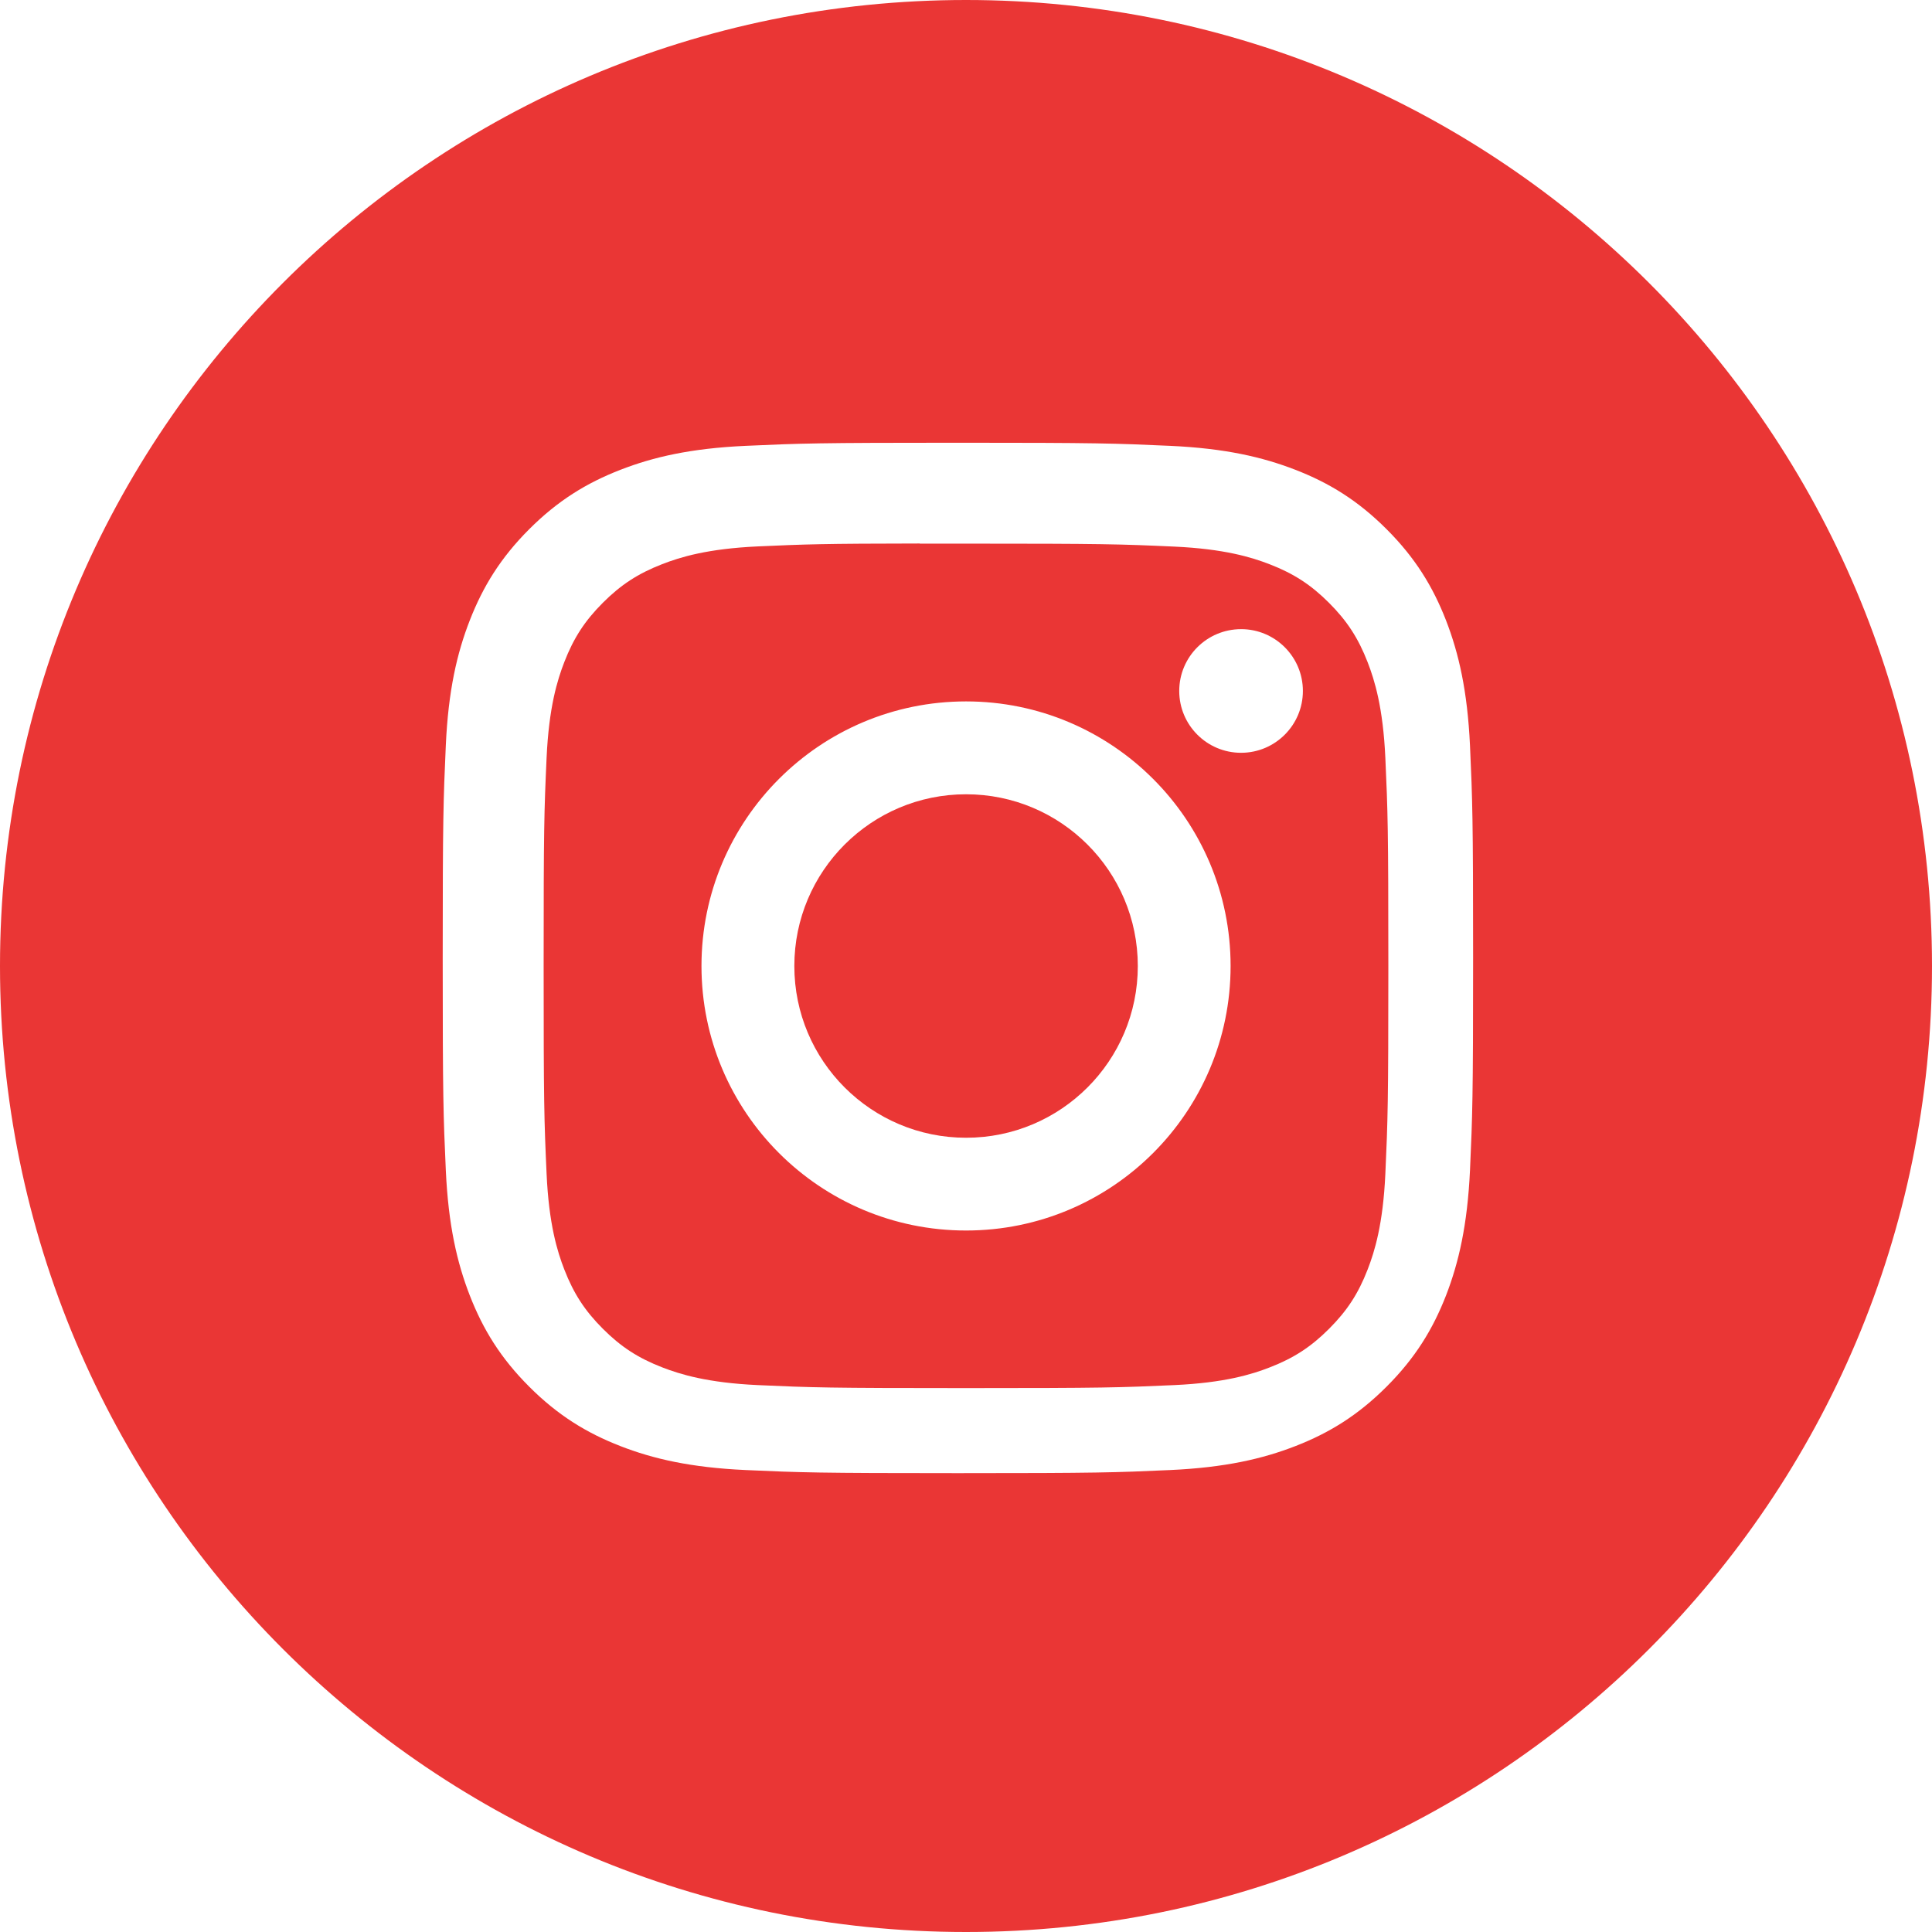 <?xml version="1.0" encoding="UTF-8"?> <svg xmlns="http://www.w3.org/2000/svg" width="449" height="449" viewBox="0 0 449 449" fill="none"><path fill-rule="evenodd" clip-rule="evenodd" d="M224.5 0C100.512 0 0 100.512 0 224.5C0 348.488 100.512 449 224.5 449C348.488 449 449 348.488 449 224.5C449 100.512 348.488 0 224.5 0ZM173.26 103.617C186.029 103.036 190.111 102.893 222.612 102.893C255.122 102.893 259.189 103.036 271.959 103.617C284.705 104.2 293.411 106.218 301.044 109.179C308.927 112.235 315.587 116.326 322.247 122.986C328.907 129.642 332.998 136.322 336.066 144.197C339.01 151.81 341.03 160.511 341.629 173.257C342.203 186.029 342.353 190.11 342.353 222.628C342.353 255.146 342.203 259.217 341.629 271.988C341.03 284.73 339.01 293.433 336.066 301.049C332.998 308.922 328.907 315.602 322.247 322.257C315.594 328.917 308.924 333.018 301.052 336.076C293.434 339.037 284.723 341.055 271.976 341.639C259.204 342.22 255.136 342.362 222.615 342.362C190.1 342.362 186.022 342.22 173.25 341.639C160.506 341.055 151.802 339.037 144.184 336.076C136.314 333.018 129.634 328.917 122.981 322.257C116.324 315.602 112.233 308.922 109.172 301.047C106.214 293.433 104.196 284.733 103.609 271.986C103.031 259.214 102.886 255.146 102.886 222.628C102.886 190.11 103.036 186.027 103.607 173.255C104.181 160.513 106.201 151.81 109.169 144.194C112.238 136.322 116.329 129.642 122.989 122.986C129.644 116.329 136.324 112.238 144.199 109.179C151.812 106.218 160.513 104.2 173.26 103.617ZM222.612 102.893C222.618 102.893 222.624 102.893 222.63 102.893H222.593C222.599 102.893 222.606 102.893 222.612 102.893Z" fill="#EA3635"></path><path fill-rule="evenodd" clip-rule="evenodd" d="M213.758 126.341C215.844 126.338 218.087 126.339 220.509 126.34C221.788 126.34 223.117 126.341 224.499 126.341C256.468 126.341 260.257 126.456 272.882 127.029C284.556 127.563 290.892 129.514 295.113 131.153C300.7 133.323 304.684 135.917 308.872 140.108C313.063 144.299 315.657 148.29 317.832 153.877C319.471 158.093 321.424 164.429 321.956 176.103C322.529 188.725 322.654 192.517 322.654 224.471C322.654 256.425 322.529 260.217 321.956 272.839C321.422 284.513 319.471 290.849 317.832 295.064C315.662 300.652 313.063 304.631 308.872 308.819C304.681 313.01 300.703 315.604 295.113 317.774C290.897 319.42 284.556 321.366 272.882 321.9C260.26 322.474 256.468 322.598 224.499 322.598C192.528 322.598 188.738 322.474 176.116 321.9C164.442 321.361 158.106 319.41 153.883 317.772C148.296 315.601 144.304 313.007 140.114 308.816C135.923 304.626 133.329 300.645 131.154 295.054C129.515 290.839 127.562 284.503 127.03 272.829C126.457 260.207 126.342 256.415 126.342 224.441C126.342 192.467 126.457 188.695 127.03 176.073C127.564 164.399 129.515 158.063 131.154 153.843C133.324 148.255 135.923 144.264 140.114 140.073C144.304 135.882 148.296 133.288 153.883 131.113C158.104 129.467 164.442 127.521 176.116 126.985C187.162 126.486 191.442 126.336 213.758 126.311V126.341ZM288.425 146.218C280.492 146.218 274.056 152.647 274.056 160.582C274.056 168.514 280.492 174.95 288.425 174.95C296.357 174.95 302.793 168.514 302.793 160.582C302.793 152.649 296.357 146.213 288.425 146.213V146.218ZM163.025 224.498C163.025 190.541 190.556 163.01 224.513 163.009C258.469 163.01 285.993 190.541 285.993 224.498C285.993 258.455 258.471 285.974 224.514 285.974C190.557 285.974 163.025 258.455 163.025 224.498ZM224.513 163.009C224.513 163.009 224.513 163.009 224.514 163.009H224.511C224.512 163.009 224.512 163.009 224.513 163.009Z" fill="#EA3635"></path><path d="M224.517 184.591C246.558 184.591 264.429 202.459 264.429 224.503C264.429 246.544 246.558 264.414 224.517 264.414C202.473 264.414 184.605 246.544 184.605 224.503C184.605 202.459 202.473 184.591 224.517 184.591Z" fill="#EA3635"></path></svg> 